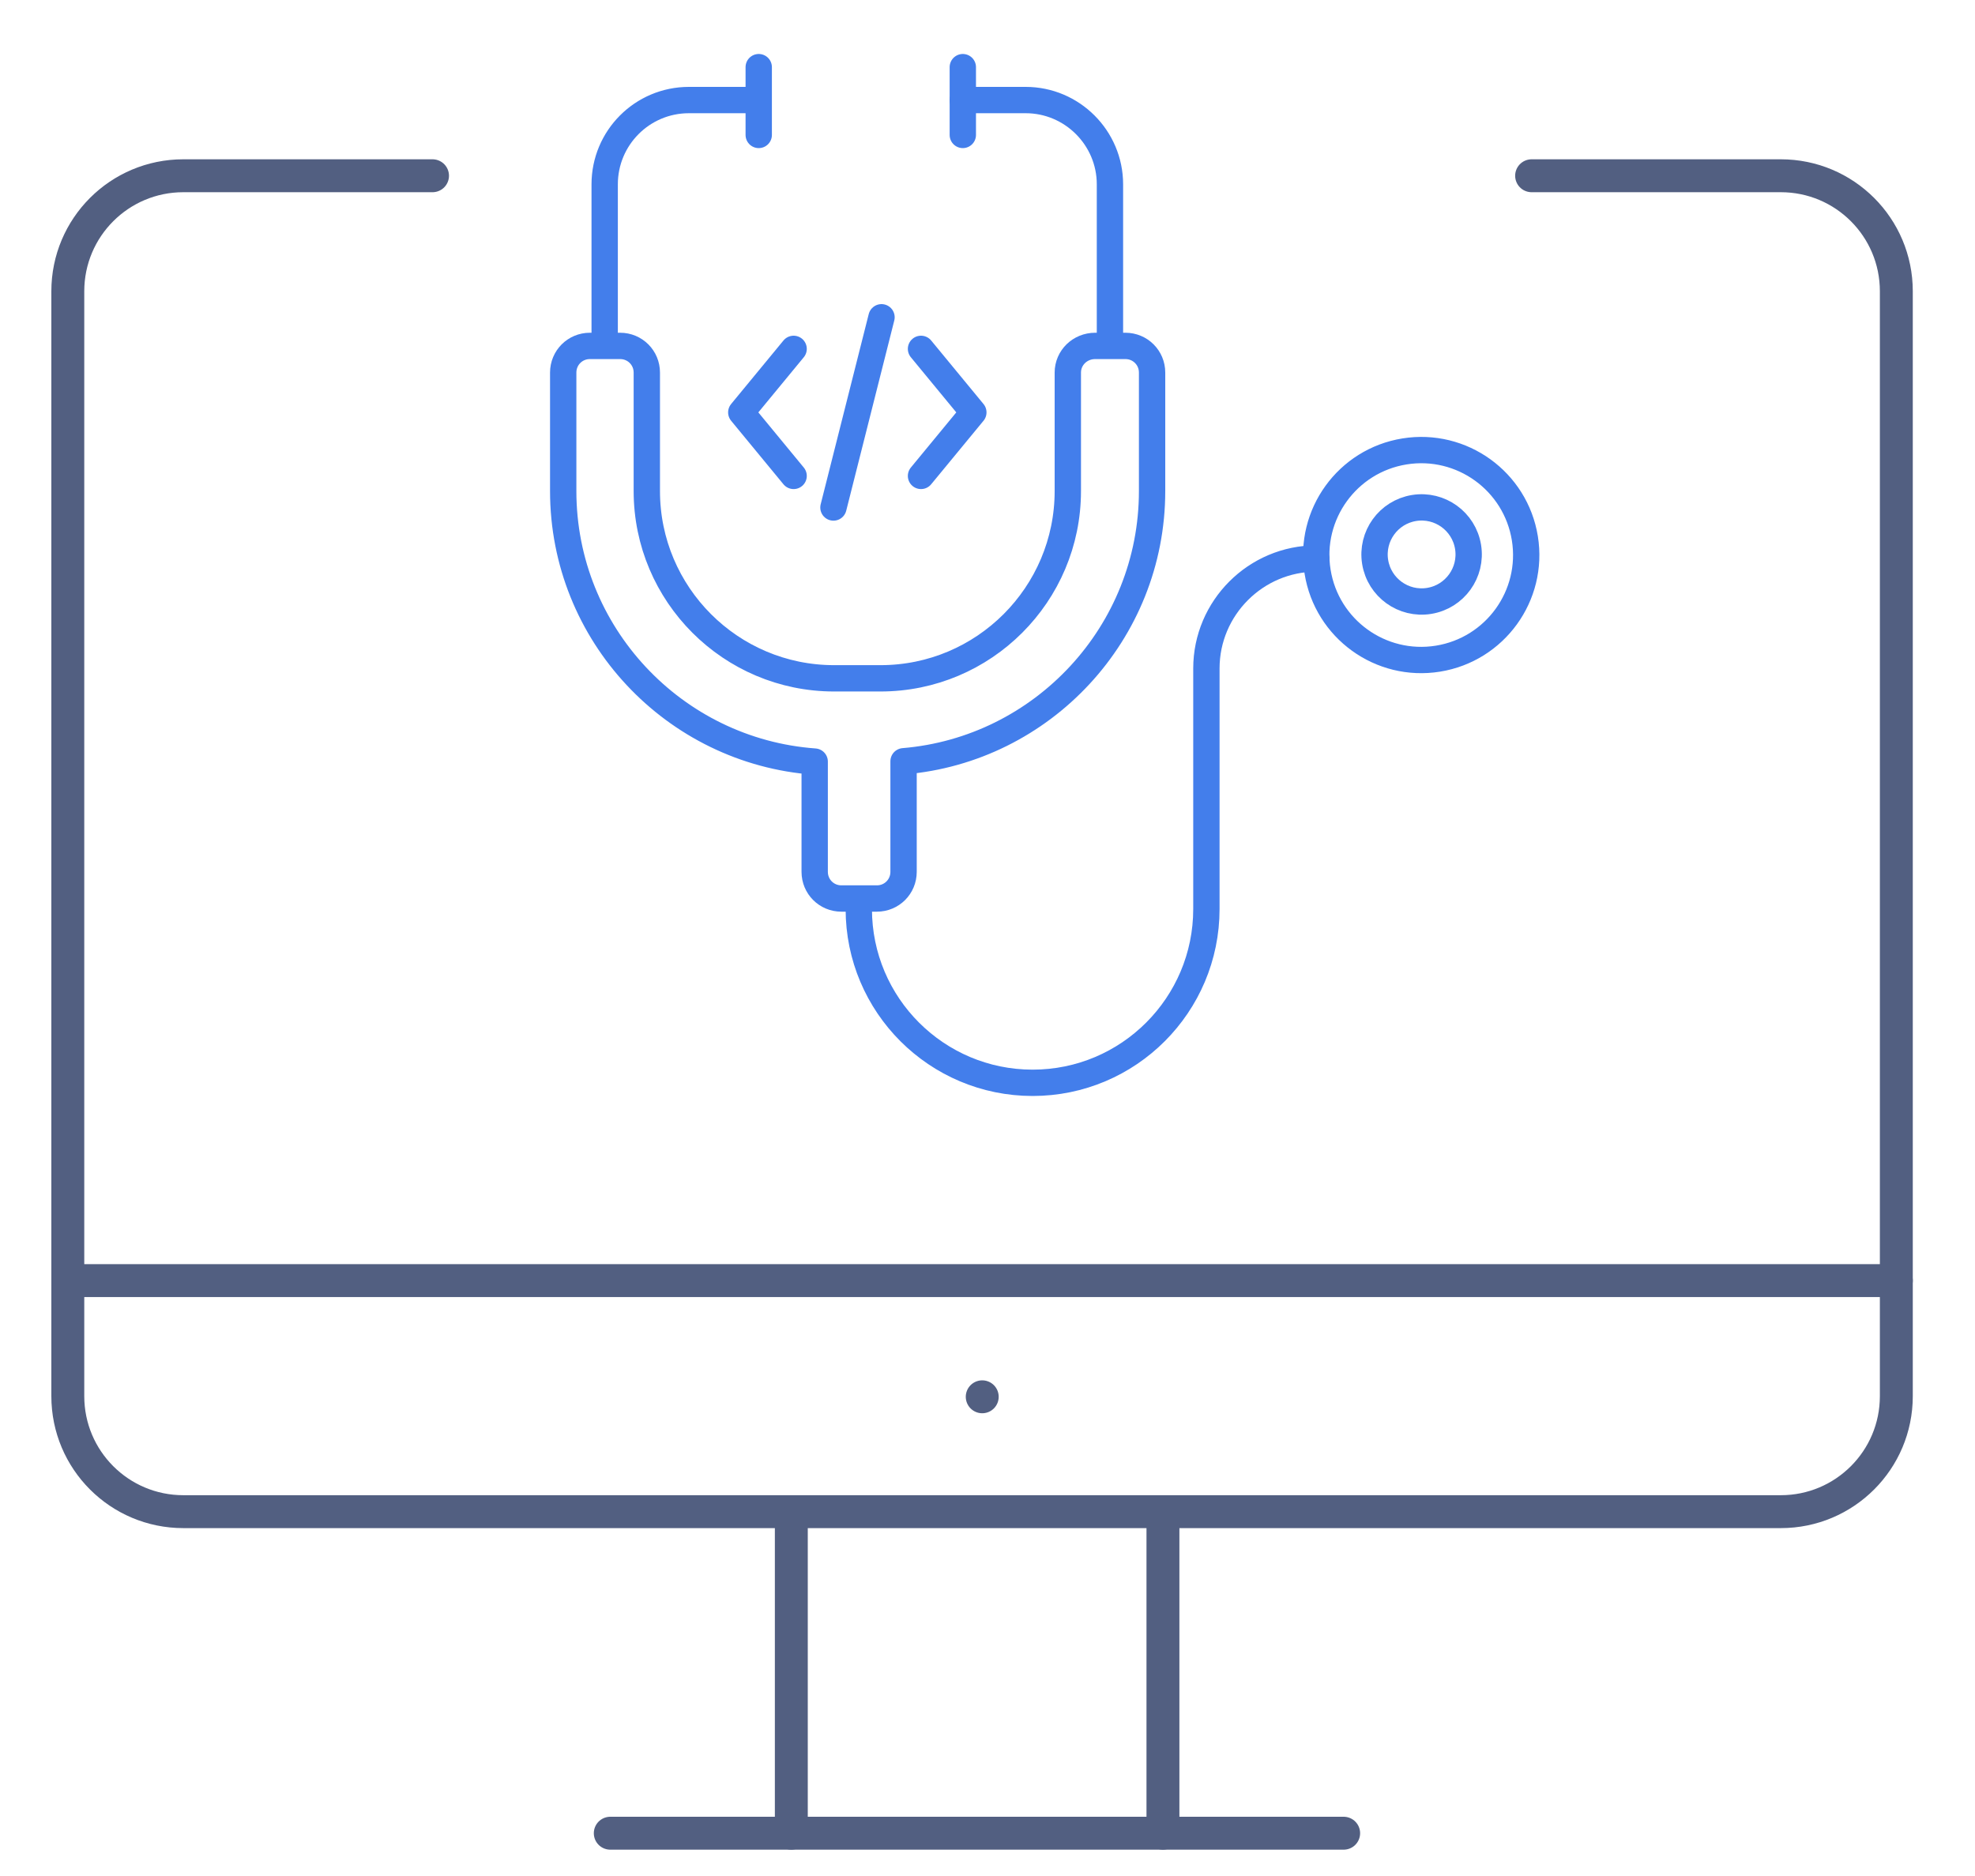 <svg xmlns="http://www.w3.org/2000/svg" xmlns:xlink="http://www.w3.org/1999/xlink" id="&#x56FE;&#x5C42;_1" x="0px" y="0px" viewBox="0 0 600 570" style="enable-background:new 0 0 600 570;" xml:space="preserve"><style type="text/css">	.st0{fill:none;stroke:#525F81;stroke-width:10;stroke-linecap:round;stroke-linejoin:round;stroke-miterlimit:7.111;}	.st1{fill:none;stroke:#437EEB;stroke-width:8;stroke-linecap:round;stroke-linejoin:round;stroke-miterlimit:10;}</style><g>	<g>		<g>			<g>				<path class="st0" d="M465.3,53.4H541c19.4,0,35.1,15.7,35.1,35.1v335.7c0,19.4-15.7,35.1-35.1,35.1H237.8H55.7     c-19.4,0-35.1-15.7-35.1-35.1V88.5c0-19.4,15.7-35.1,35.1-35.1h75.7"></path>				<line class="st0" x1="20.6" y1="389.1" x2="576.1" y2="389.1"></line>				<line class="st0" x1="240.4" y1="462.4" x2="240.4" y2="557"></line>				<line class="st0" x1="353.3" y1="462.4" x2="353.3" y2="557"></line>				<line class="st0" x1="185.4" y1="557" x2="408.2" y2="557"></line>				<line class="st0" x1="298.4" y1="424.4" x2="298.4" y2="424.4"></line>			</g>		</g>	</g></g><g>	<line class="st1" x1="230.5" y1="20.4" x2="230.5" y2="41"></line>	<line class="st1" x1="292.5" y1="20.4" x2="292.5" y2="41"></line>			<ellipse transform="matrix(0.987 -0.159 0.159 0.987 -21.326 70.908)" class="st1" cx="431.9" cy="168.6" rx="31.9" ry="31.9"></ellipse>			<ellipse transform="matrix(0.987 -0.16 0.16 0.987 -21.38 71.158)" class="st1" cx="431.9" cy="168.6" rx="14.3" ry="14.3"></ellipse>	<path class="st1" d="M292.5,30.4h19.1c14.1,0,25.6,11.5,25.6,25.6v48.7"></path>	<path class="st1" d="M183.7,104.7V56c0-14.1,11.4-25.6,25.6-25.6h19.1"></path>	<path class="st1" d="M260.9,275.3v0.9c0,29.2,23.7,52.8,52.8,52.8h0c29.2,0,52.8-23.7,52.8-52.8v-73.1c0-18.4,15-33.4,33.4-33.4"></path>	<path class="st1" d="M324.4,113.2v36c0,31.4-25.5,56.9-56.9,56.9h-14.1c-31.4,0-56.9-25.5-56.9-56.9v-36c0-4.5-3.6-8.1-8.1-8.1  h-9.2c-4.5,0-8.1,3.6-8.1,8.1v36c0,43.4,33.7,79.1,76.4,82.2v33.5c0,4.5,3.6,8.1,8.1,8.1h10.8c4.5,0,8.1-3.6,8.1-8.1v-33.6  c42.2-3.5,75.5-39,75.5-82.1v-36c0-4.5-3.6-8.1-8.1-8.1h-9.2C328.1,105.1,324.4,108.7,324.4,113.2z"></path></g><polyline class="st1" points="241.1,144.6 225.2,125.3 241.1,106 "></polyline><polyline class="st1" points="279.8,144.6 295.7,125.3 279.8,106 "></polyline><line class="st1" x1="267.8" y1="96.4" x2="253.2" y2="154.2"></line></svg>